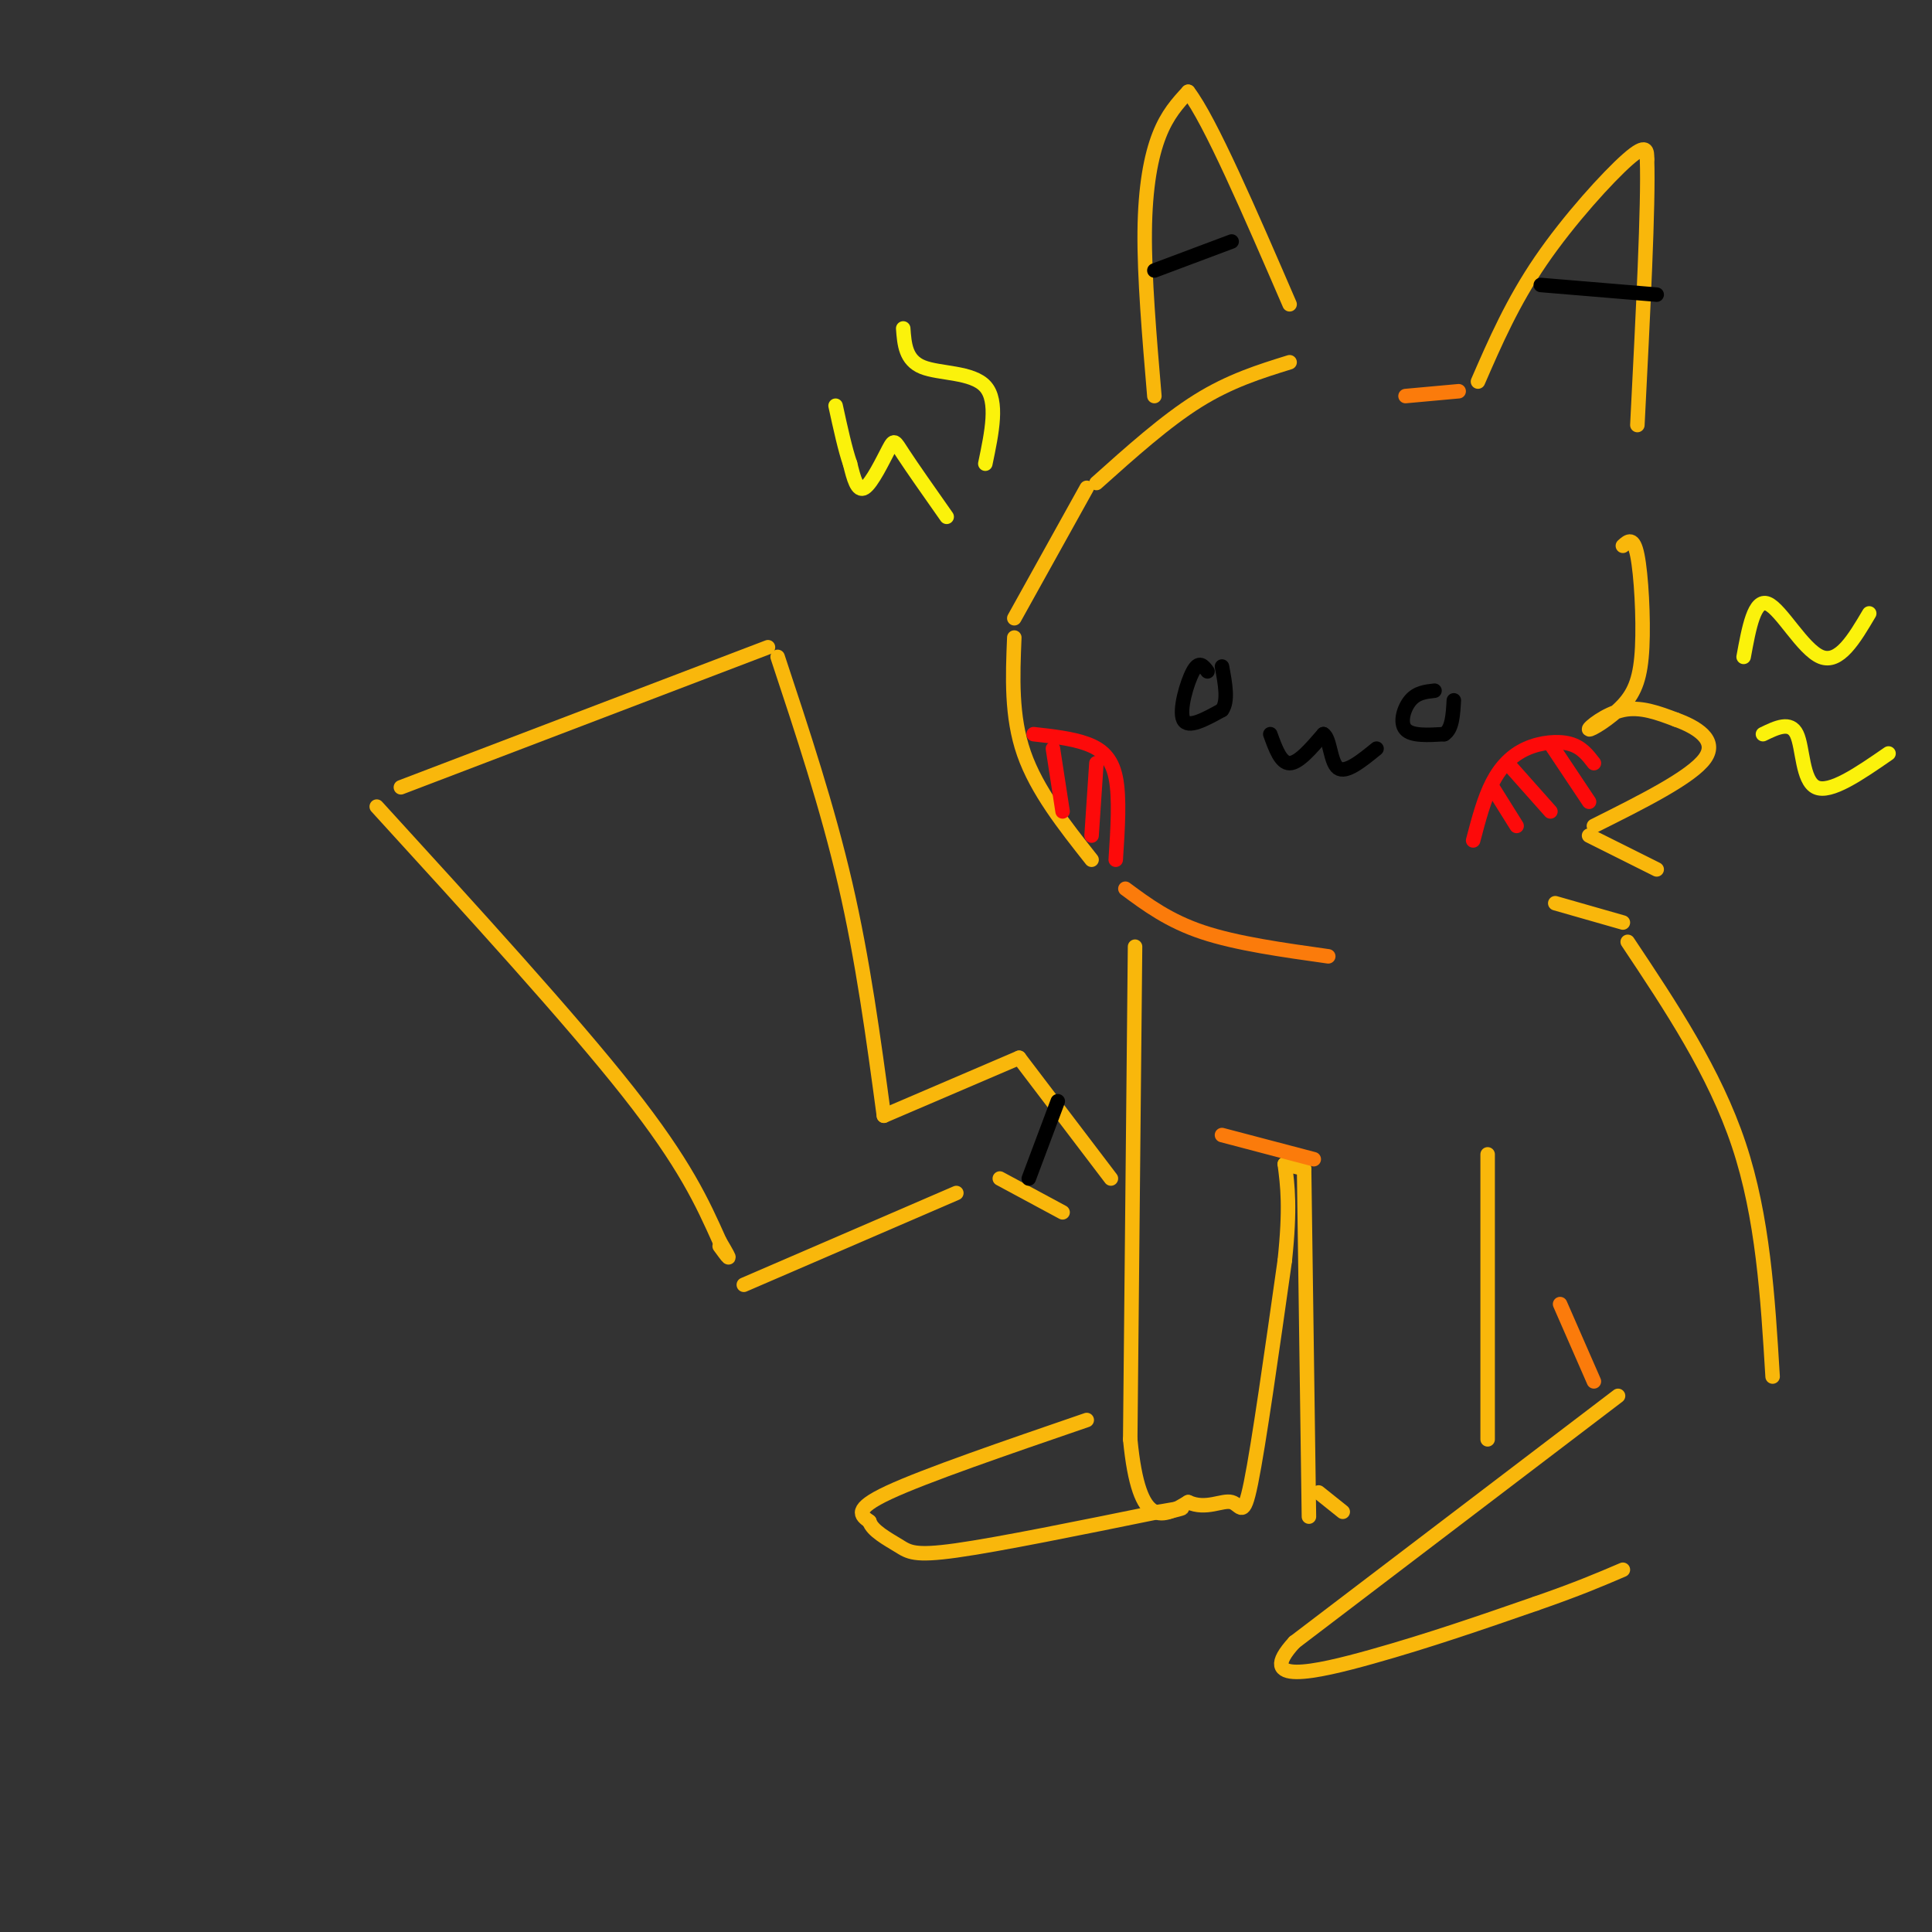 <svg viewBox='0 0 400 400' version='1.1' xmlns='http://www.w3.org/2000/svg' xmlns:xlink='http://www.w3.org/1999/xlink'><rect x="0" y="0" width="400" height="400" fill="#333333" stroke="none"/><g fill='none' stroke='rgb(249,183,11)' stroke-width='3' stroke-linecap='round' stroke-linejoin='round'><path d='M267,75c-6.167,1.917 -12.333,3.833 -19,8c-6.667,4.167 -13.833,10.583 -21,17'/><path d='M225,101c0.000,0.000 -15.000,27.000 -15,27'/><path d='M210,132c-0.333,8.167 -0.667,16.333 2,24c2.667,7.667 8.333,14.833 14,22'/><path d='M306,79c3.578,-8.222 7.156,-16.444 13,-25c5.844,-8.556 13.956,-17.444 18,-21c4.044,-3.556 4.022,-1.778 4,0'/><path d='M341,33c0.333,9.167 -0.833,32.083 -2,55'/><path d='M239,82c-1.044,-12.333 -2.089,-24.667 -2,-34c0.089,-9.333 1.311,-15.667 3,-20c1.689,-4.333 3.844,-6.667 6,-9'/><path d='M246,19c4.500,5.833 12.750,24.917 21,44'/><path d='M336,113c1.100,-0.992 2.201,-1.985 3,2c0.799,3.985 1.297,12.946 1,19c-0.297,6.054 -1.389,9.200 -4,12c-2.611,2.800 -6.741,5.254 -7,5c-0.259,-0.254 3.355,-3.215 7,-4c3.645,-0.785 7.323,0.608 11,2'/><path d='M347,149c4.067,1.467 8.733,4.133 6,8c-2.733,3.867 -12.867,8.933 -23,14'/><path d='M329,173c0.000,0.000 14.000,7.000 14,7'/><path d='M322,187c0.000,0.000 14.000,4.000 14,4'/><path d='M235,196c0.000,0.000 -1.000,102.000 -1,102'/><path d='M234,298c1.833,19.167 6.917,16.083 12,13'/><path d='M246,311c3.738,1.702 7.083,-0.542 9,0c1.917,0.542 2.405,3.869 4,-4c1.595,-7.869 4.298,-26.935 7,-46'/><path d='M266,261c1.167,-11.000 0.583,-15.500 0,-20'/><path d='M266,241c0.000,0.000 4.000,1.000 4,1'/><path d='M270,242c0.000,0.000 1.000,72.000 1,72'/><path d='M335,289c0.000,0.000 -67.000,51.000 -67,51'/><path d='M268,340c-8.378,9.089 4.178,6.311 16,3c11.822,-3.311 22.911,-7.156 34,-11'/><path d='M318,332c8.667,-3.000 13.333,-5.000 18,-7'/><path d='M225,294c-16.750,5.750 -33.500,11.500 -41,15c-7.500,3.500 -5.750,4.750 -4,6'/><path d='M180,315c0.524,1.905 3.833,3.667 6,5c2.167,1.333 3.190,2.238 12,1c8.810,-1.238 25.405,-4.619 42,-8'/><path d='M240,313c7.333,-1.333 4.667,-0.667 2,0'/><path d='M273,309c0.000,0.000 5.000,4.000 5,4'/><path d='M308,239c0.000,0.000 0.000,59.000 0,59'/><path d='M337,195c9.000,13.500 18.000,27.000 23,42c5.000,15.000 6.000,31.500 7,48'/><path d='M230,244c0.000,0.000 -19.000,-25.000 -19,-25'/><path d='M211,219c0.000,0.000 -28.000,12.000 -28,12'/><path d='M183,231c-2.167,-16.083 -4.333,-32.167 -8,-48c-3.667,-15.833 -8.833,-31.417 -14,-47'/><path d='M159,134c0.000,0.000 -76.000,29.000 -76,29'/><path d='M78,167c20.083,22.000 40.167,44.000 52,59c11.833,15.000 15.417,23.000 19,31'/><path d='M149,257c3.167,5.333 1.583,3.167 0,1'/><path d='M154,266c0.000,0.000 44.000,-19.000 44,-19'/><path d='M207,244c0.000,0.000 13.000,7.000 13,7'/></g>
<g fill='none' stroke='rgb(0,0,0)' stroke-width='3' stroke-linecap='round' stroke-linejoin='round'><path d='M250,139c-0.867,-1.156 -1.733,-2.311 -3,0c-1.267,2.311 -2.933,8.089 -2,10c0.933,1.911 4.467,-0.044 8,-2'/><path d='M253,147c1.333,-1.833 0.667,-5.417 0,-9'/><path d='M297,143c-1.822,0.200 -3.644,0.400 -5,2c-1.356,1.600 -2.244,4.600 -1,6c1.244,1.400 4.622,1.200 8,1'/><path d='M299,152c1.667,-1.000 1.833,-4.000 2,-7'/><path d='M263,152c1.083,3.000 2.167,6.000 4,6c1.833,0.000 4.417,-3.000 7,-6'/><path d='M274,152c1.400,0.800 1.400,5.800 3,7c1.600,1.200 4.800,-1.400 8,-4'/><path d='M319,59c0.000,0.000 24.000,2.000 24,2'/><path d='M239,56c0.000,0.000 16.000,-6.000 16,-6'/><path d='M219,228c0.000,0.000 -6.000,16.000 -6,16'/></g>
<g fill='none' stroke='rgb(253,10,10)' stroke-width='3' stroke-linecap='round' stroke-linejoin='round'><path d='M214,152c3.978,0.444 7.956,0.889 11,2c3.044,1.111 5.156,2.889 6,7c0.844,4.111 0.422,10.556 0,17'/><path d='M305,174c1.137,-4.333 2.274,-8.667 4,-12c1.726,-3.333 4.042,-5.667 7,-7c2.958,-1.333 6.560,-1.667 9,-1c2.440,0.667 3.720,2.333 5,4'/><path d='M218,155c0.000,0.000 2.000,13.000 2,13'/><path d='M227,158c0.000,0.000 -1.000,15.000 -1,15'/><path d='M309,163c0.000,0.000 5.000,8.000 5,8'/><path d='M313,159c0.000,0.000 8.000,9.000 8,9'/><path d='M321,154c0.000,0.000 8.000,12.000 8,12'/></g>
<g fill='none' stroke='rgb(251,123,11)' stroke-width='3' stroke-linecap='round' stroke-linejoin='round'><path d='M233,184c4.500,3.333 9.000,6.667 16,9c7.000,2.333 16.500,3.667 26,5'/><path d='M302,81c0.000,0.000 -11.000,1.000 -11,1'/><path d='M253,235c0.000,0.000 19.000,5.000 19,5'/><path d='M330,286c0.000,0.000 -7.000,-16.000 -7,-16'/></g>
<g fill='none' stroke='rgb(251,242,11)' stroke-width='3' stroke-linecap='round' stroke-linejoin='round'><path d='M196,107c-3.595,-5.113 -7.190,-10.226 -9,-13c-1.810,-2.774 -1.833,-3.208 -3,-1c-1.167,2.208 -3.476,7.060 -5,8c-1.524,0.940 -2.262,-2.030 -3,-5'/><path d='M176,96c-1.000,-2.833 -2.000,-7.417 -3,-12'/><path d='M204,96c1.356,-6.489 2.711,-12.978 0,-16c-2.711,-3.022 -9.489,-2.578 -13,-4c-3.511,-1.422 -3.756,-4.711 -4,-8'/><path d='M361,136c1.111,-6.067 2.222,-12.133 5,-11c2.778,1.133 7.222,9.467 11,11c3.778,1.533 6.889,-3.733 10,-9'/><path d='M365,152c2.844,-1.378 5.689,-2.756 7,0c1.311,2.756 1.089,9.644 4,11c2.911,1.356 8.956,-2.822 15,-7'/></g>
</svg>